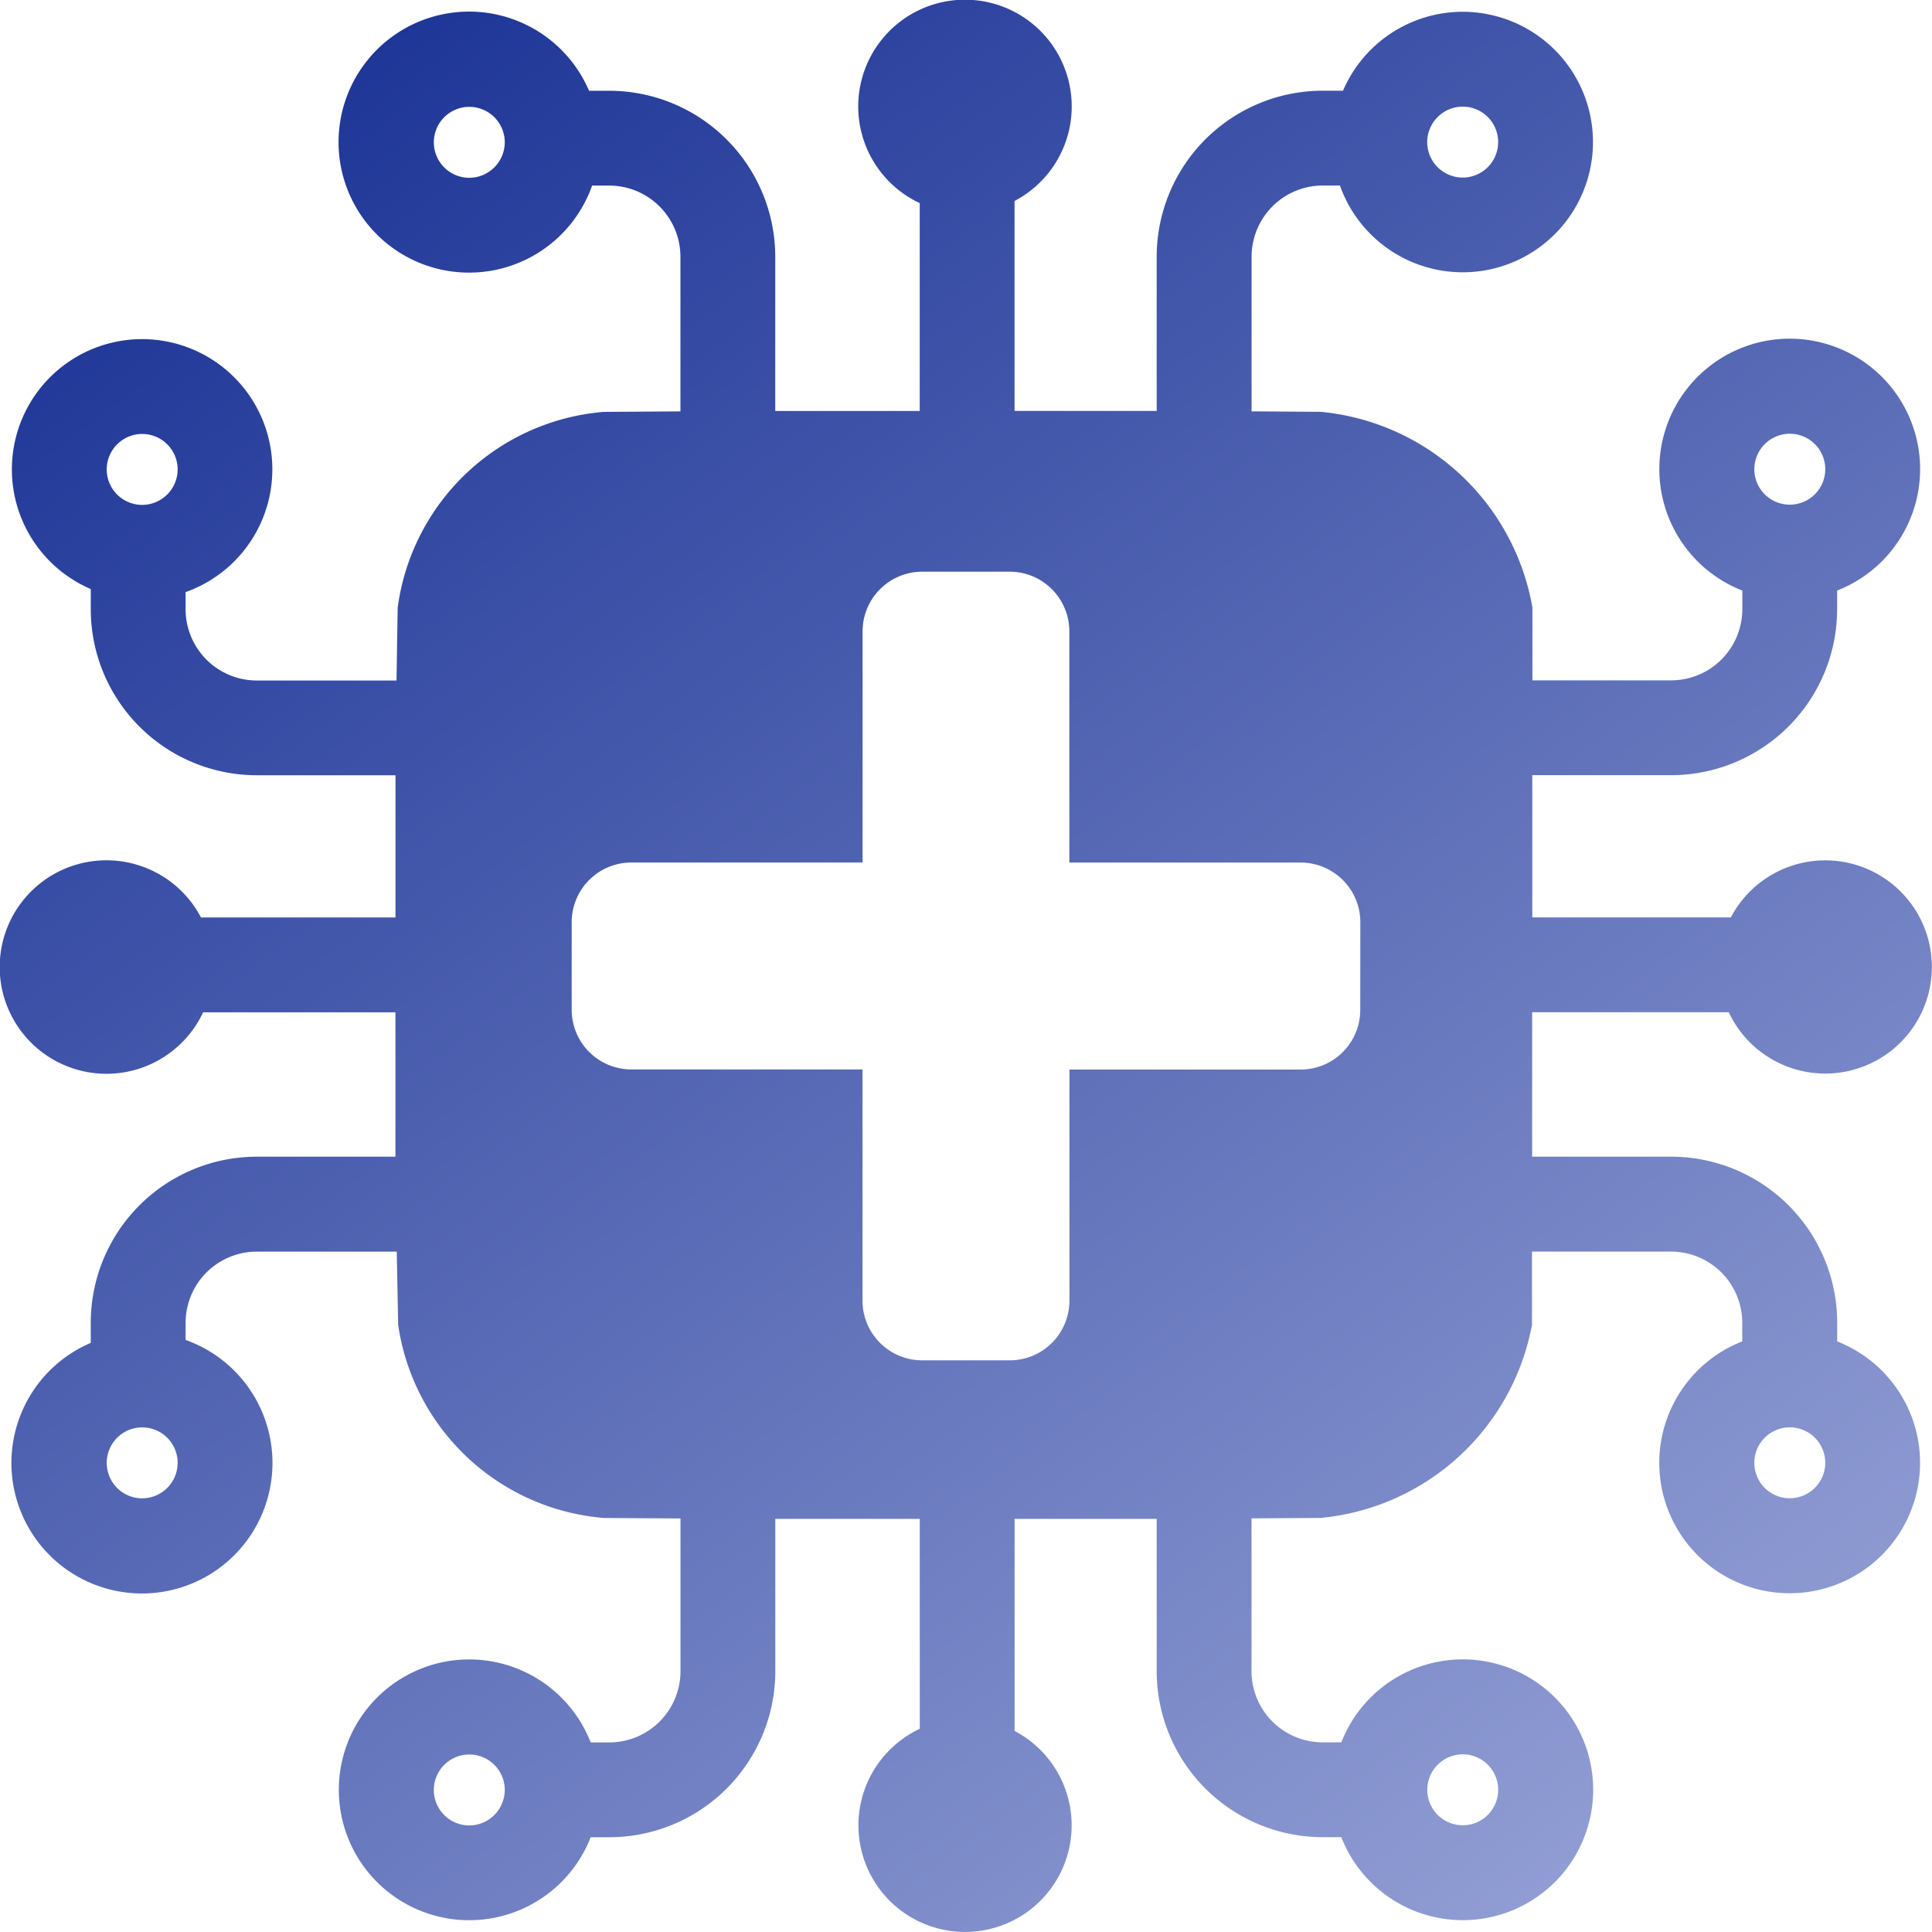 <svg xmlns="http://www.w3.org/2000/svg" xmlns:xlink="http://www.w3.org/1999/xlink" id="Group_18512" data-name="Group 18512" width="98.046" height="98.047" viewBox="0 0 98.046 98.047"><defs><linearGradient id="linear-gradient" x1="0.13" y1="0.048" x2="0.829" y2="1" gradientUnits="objectBoundingBox"><stop offset="0" stop-color="#1c3496"></stop><stop offset="1" stop-color="#94a0d5"></stop></linearGradient><clipPath id="clip-path"><rect id="Rectangle_5157" data-name="Rectangle 5157" width="98.047" height="98.047" fill="url(#linear-gradient)"></rect></clipPath></defs><g id="Group_18499" data-name="Group 18499" clip-path="url(#clip-path)"><path id="Path_32561" data-name="Path 32561" d="M93.235,68.074v-.947A8.432,8.432,0,0,0,84.812,58.7H77.754l0-7.331h9.977a5.41,5.41,0,1,0,.108-4.812H77.761l0-7.218h7.048a8.432,8.432,0,0,0,8.423-8.423v-.947a6.617,6.617,0,1,0-4.812,0v.947a3.615,3.615,0,0,1-3.611,3.611H77.767l0-3.7A12.052,12.052,0,0,0,67.03,20.9l-3.514-.024v-7.85a3.615,3.615,0,0,1,3.611-3.611H68a6.61,6.61,0,1,0,.156-4.812H67.127A8.433,8.433,0,0,0,58.7,13.029v7.826H51.486V10.2a5.417,5.417,0,1,0-4.812.108V20.856H39.343V13.029A8.433,8.433,0,0,0,30.92,4.606H29.893a6.623,6.623,0,1,0,.156,4.812h.871a3.615,3.615,0,0,1,3.611,3.611v7.848l-3.9.026a11.5,11.5,0,0,0-10.449,9.932l-.059,3.7h-7.1A3.615,3.615,0,0,1,9.419,30.92v-.871a6.609,6.609,0,1,0-4.813-.156V30.92a8.433,8.433,0,0,0,8.423,8.423h7.042v7.218H10.2a5.417,5.417,0,1,0,.108,4.812h9.76V58.7H13.029a8.433,8.433,0,0,0-8.423,8.423v1.026A6.624,6.624,0,1,0,9.419,68v-.871a3.615,3.615,0,0,1,3.611-3.611h7.105l.071,3.716a11.5,11.5,0,0,0,10.428,9.8l3.9.026v7.754a3.615,3.615,0,0,1-3.611,3.611h-.947a6.617,6.617,0,1,0,0,4.812h.947a8.433,8.433,0,0,0,8.423-8.423V77.079h7.331V87.735a5.41,5.41,0,1,0,4.812.108V77.079H58.7v7.732a8.433,8.433,0,0,0,8.423,8.423h.947a6.617,6.617,0,1,0,0-4.812h-.947a3.615,3.615,0,0,1-3.611-3.611V77.055l3.514-.023a12.06,12.06,0,0,0,10.719-9.8l0-3.716h7.061a3.615,3.615,0,0,1,3.611,3.611v.947a6.617,6.617,0,1,0,4.812,0M90.829,22.011a1.8,1.8,0,1,1-1.8,1.8,1.806,1.806,0,0,1,1.8-1.8m-16.6-16.6a1.8,1.8,0,1,1-1.8,1.8,1.806,1.806,0,0,1,1.8-1.8M23.816,9.023a1.8,1.8,0,1,1,1.8-1.8,1.807,1.807,0,0,1-1.8,1.8m-16.6,16.6a1.8,1.8,0,1,1,1.8-1.8,1.806,1.806,0,0,1-1.8,1.8m0,50.415a1.8,1.8,0,1,1,1.8-1.8,1.806,1.806,0,0,1-1.8,1.8m16.6,16.6a1.8,1.8,0,1,1,1.8-1.8,1.807,1.807,0,0,1-1.8,1.8m50.415-3.609a1.8,1.8,0,1,1-1.8,1.8,1.806,1.806,0,0,1,1.8-1.8m-5.2-37.781a3.029,3.029,0,0,1-3.029,3.03H54.272V66.005a3.03,3.03,0,0,1-3.029,3.03H46.8a3.029,3.029,0,0,1-3.029-3.03V54.272H32.041a3.029,3.029,0,0,1-3.029-3.03V46.8a3.029,3.029,0,0,1,3.029-3.029H43.775V32.041A3.029,3.029,0,0,1,46.8,29.012h4.439a3.029,3.029,0,0,1,3.029,3.029V43.774H66.006A3.029,3.029,0,0,1,69.035,46.8ZM90.829,76.035a1.8,1.8,0,1,1,1.8-1.8,1.806,1.806,0,0,1-1.8,1.8" fill="url(#linear-gradient)"></path></g></svg>